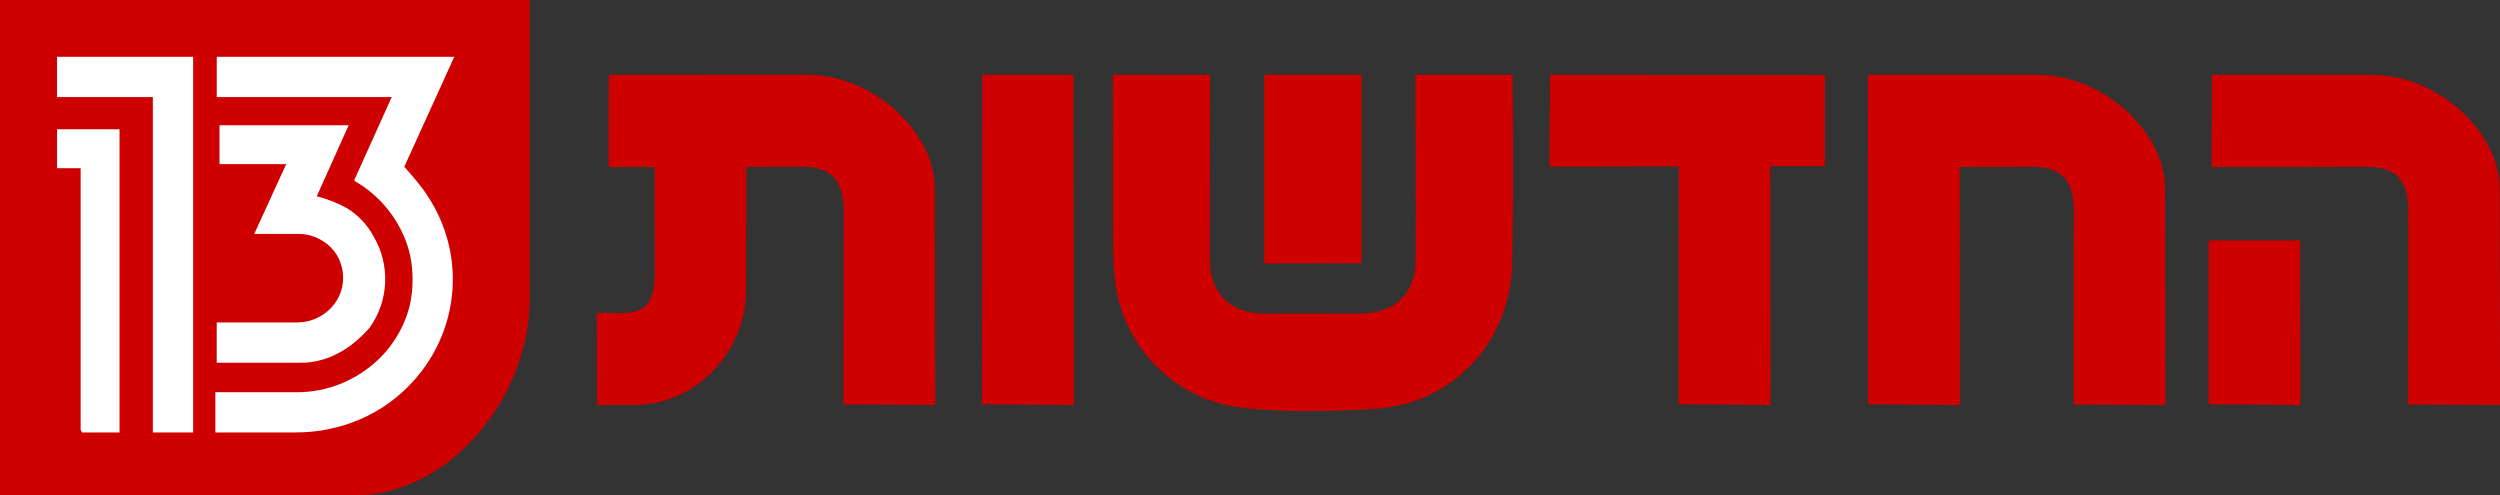 <?xml version="1.0" encoding="UTF-8" standalone="no"?>
<!-- Generator: Adobe Illustrator 16.0.0, SVG Export Plug-In . SVG Version: 6.00 Build 0)  -->

<svg
   xmlns:dc="http://purl.org/dc/elements/1.1/"
   xmlns:cc="http://creativecommons.org/ns#"
   xmlns:rdf="http://www.w3.org/1999/02/22-rdf-syntax-ns#"
   xmlns:svg="http://www.w3.org/2000/svg"
   xmlns="http://www.w3.org/2000/svg"
   xmlns:sodipodi="http://sodipodi.sourceforge.net/DTD/sodipodi-0.dtd"
   xmlns:inkscape="http://www.inkscape.org/namespaces/inkscape"
   version="1.1"
   id="Layer_1"
   x="0px"
   y="0px"
   width="239.924"
   height="47.551"
   viewBox="17.238 21.743 239.924 47.551"
   enable-background="new 17.238 21.743 203.471 36.496"
   xml:space="preserve"
   sodipodi:docname="Ch13news.svg"
   inkscape:version="0.92.3 (2405546, 2018-03-11)"><rect x="17.238" y="21.743" width="239.924" height="47.551" fill="#333333" stroke="none"/><defs
   id="defs25">
	
	
	
	
	
	
	
	
	
</defs><sodipodi:namedview
   pagecolor="#ffffff"
   bordercolor="#666666"
   borderopacity="1"
   objecttolerance="10"
   gridtolerance="10"
   guidetolerance="10"
   inkscape:pageopacity="0"
   inkscape:pageshadow="2"
   inkscape:window-width="1920"
   inkscape:window-height="1005"
   id="namedview23"
   showgrid="false"
   showguides="true"
   inkscape:snap-global="true"
   inkscape:zoom="2.6425002"
   inkscape:cx="81.283263"
   inkscape:cy="-23.204402"
   inkscape:window-x="-9"
   inkscape:window-y="-9"
   inkscape:window-maximized="1"
   inkscape:current-layer="Layer_1"
   inkscape:snap-bbox="true"
   inkscape:bbox-nodes="true"
   inkscape:snap-bbox-edge-midpoints="true"
   inkscape:snap-bbox-midpoints="true"
   inkscape:snap-intersection-paths="true"
   inkscape:object-paths="true"
   inkscape:snap-object-midpoints="true"
   inkscape:snap-center="true"
   fit-margin-top="0"
   fit-margin-left="0"
   fit-margin-right="0"
   fit-margin-bottom="0" />

<g
   id="g981"
   transform="translate(108.841,160.641)"><path
     inkscape:connector-curvature="0"
     id="path913"
     d="m -91.603,-91.347 33.965,-0.003 c 9.32,0 16.877,-9.556 16.877,-18.877 v -28.672 h -50.841 z"
     style="fill:#cf0000;fill-opacity:1;stroke-width:1.305"
     sodipodi:nodetypes="ccsccc" /><path
     inkscape:connector-curvature="0"
     d="m -86.13,-126.492 h 5.999 v 29.097 h -3.599 l -0.134,-0.256 v -25.108 h -2.265 v -3.733 z m 0,-6.956 h 13.062 v 36.053 h -3.866 v -32.189 h -9.198 v -3.864 z m 15.194,32.19 h 0.267 7.597 c 2.932,0 5.731,-1.159 7.864,-3.217 0.935,-0.903 1.734,-2.059 2.266,-3.22 0.665,-1.417 0.933,-2.831 0.933,-4.379 0,-1.542 -0.268,-2.959 -0.933,-4.377 -0.932,-2.059 -2.533,-3.862 -4.532,-5.02 l -0.134,-0.13 3.599,-7.984 h -16.792 v -3.864 h 22.796 l -4.8,10.559 c 0.801,0.9 1.6,1.803 2.266,2.831 4.131,6.31 2.797,14.552 -3.065,19.317 -2.668,2.189 -6.132,3.345 -9.598,3.345 h -7.733 z m 0.134,-6.696 h 7.731 c 2.399,0 4.398,-1.931 4.398,-4.248 0,-1.286 -0.532,-2.445 -1.465,-3.217 -0.798,-0.645 -1.732,-1.031 -2.798,-1.031 h -4.267 l 3.067,-6.696 h -6.4 v -3.731 h 12.396 l -3.065,6.82 c 1.066,0.258 1.999,0.645 2.934,1.162 1.065,0.642 1.996,1.673 2.531,2.703 1.6,2.703 1.467,6.179 -0.4,8.756 -1.467,1.673 -3.199,2.831 -5.201,3.217 -0.531,0.131 -1.199,0.131 -1.732,0.131 h -7.731 v -3.865 z"
     style="fill:#ffffff;fill-opacity:1;stroke-width:1.388"
     id="path18" /><path
     id="path939"
     d="m -33.176,-131.718 -0.022,8.849 h 4.425 l 0.016,9.728 c -0.002,2.926 -0.434,4.291 -3.34,4.29 l -2.227,-0.022 0.021,8.849 h 3.464 c 6.42,0 10.832,-5.563 10.832,-10.889 l 0.036,-11.965 5.332,-0.016 c 2.906,-3.7e-4 3.998,1.363 4.001,4.289 l -0.021,18.526 8.813,0.051 -0.043,-20.81 c 0,-5.325 -5.849,-10.889 -12.269,-10.889 z"
     style="fill:#cf0000;fill-opacity:1;stroke-width:0.301"
     inkscape:connector-curvature="0" /><path
     inkscape:connector-curvature="0"
     id="path937"
     d="m 57.155,-131.718 -0.065,8.813 12.424,-0.021 -0.016,22.825 8.813,0.081 -0.027,-22.922 5.248,-0.007 v -8.747 z"
     style="fill:#cf0000;fill-opacity:1;stroke-width:0.301" /><path
     inkscape:connector-curvature="0"
     id="path935"
     d="m 2.663,-131.718 -0.022,31.618 8.815,0.081 -0.044,-31.698 z"
     style="fill:#cf0000;fill-opacity:1;stroke-width:0.301" /><path
     sodipodi:nodetypes="cccccccccccccc"
     inkscape:connector-curvature="0"
     id="path933"
     d="m 15.194,-131.718 c 0,0 0.022,11.564 0.022,16.436 -3.67e-4,1.252 0.057,2.491 0.242,3.742 0.895,6.111 5.807,11.005 11.979,11.756 3.951,0.481 8.817,0.362 12.764,0.134 7.584,-0.437 13.064,-6.324 13.301,-13.747 0.177,-5.519 0.057,-18.322 0.057,-18.322 h -9.336 c 0,0 0.065,12.592 0.036,17.765 -0.021,3.197 -1.979,5.119 -5.191,5.142 -2.913,0.021 -6.707,0.036 -9.62,-0.006 -2.937,-0.043 -4.897,-2.005 -4.938,-4.919 l 0.009,-17.977 z"
     style="fill:#cf0000;fill-opacity:1;stroke-width:0.301" /><path
     inkscape:connector-curvature="0"
     id="path931"
     d="m 29.726,-131.718 v 18.111 l 9.339,-0.022 v -18.089 z"
     style="fill:#cf0000;fill-opacity:1;stroke-width:0.301" /><path
     sodipodi:nodetypes="ccccccccccc"
     inkscape:connector-curvature="0"
     id="path829"
     d="m 87.666,-131.718 0.014,31.618 8.813,0.081 -0.027,-22.851 6.963,-0.016 c 2.906,-4.6e-4 3.998,1.365 4.001,4.29 l -0.022,18.526 8.815,0.051 -0.044,-20.811 c 0,-5.325 -5.847,-10.887 -12.267,-10.887 z"
     style="fill:#cf0000;fill-opacity:1;stroke-width:0.301" /><path
     sodipodi:nodetypes="ccccccccccscccccccc"
     style="fill:#cf0000;fill-opacity:1;stroke-width:1.111"
     inkscape:connector-curvature="0"
     id="polygon14"
     d="m 120.667,-131.718 -0.024,8.848 h 0.05 8.016 v -0.002 l 6.822,-0.015 c 2.904,0 3.999,1.365 4.002,4.29 l -0.024,18.526 8.813,0.05 -0.041,-20.81 c 0,-5.325 -5.848,-10.886 -12.266,-10.886 h -7.314 -7.992 z m -0.301,15.89 -0.013,15.73 8.815,0.076 -0.022,-15.806 z" /></g></svg>